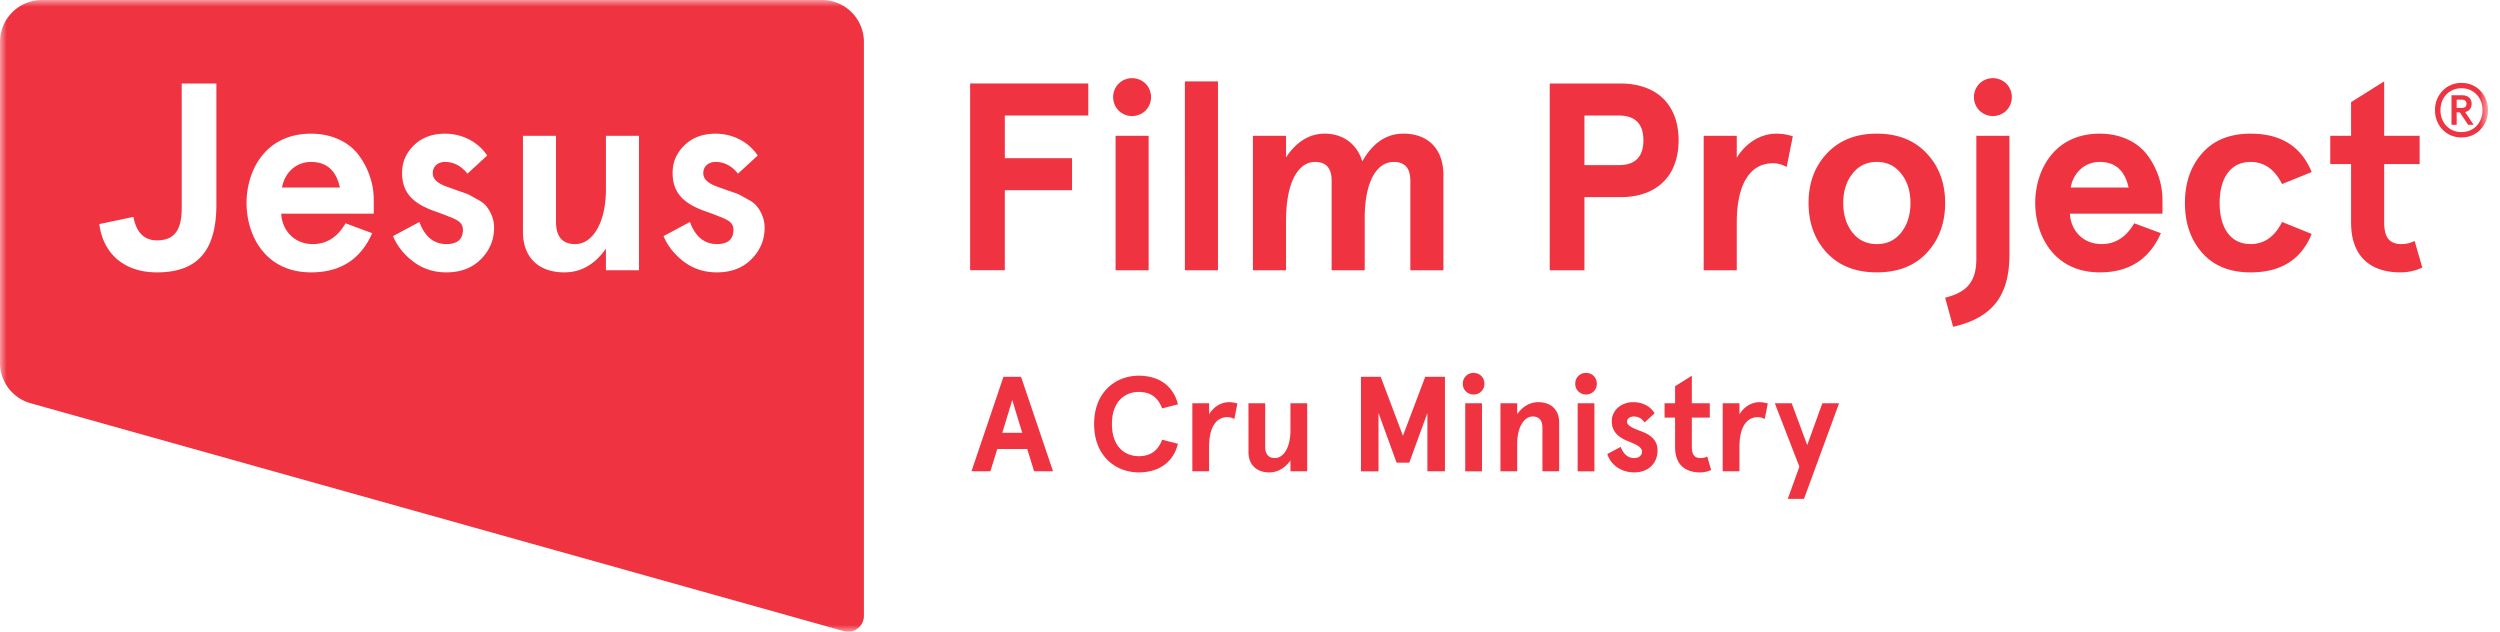 <?xml version="1.0" encoding="UTF-8"?>
<svg xmlns="http://www.w3.org/2000/svg" xmlns:xlink="http://www.w3.org/1999/xlink" width="186" height="47" viewBox="0 0 186 47">
  <defs>
    <path id="a" d="M0 47h185.103V0H0z"></path>
  </defs>
  <g fill="none" fill-rule="evenodd">
    <path d="M76.054 32.202l-.742-2.44-.743 2.44h1.485zm-1.396-4.168h1.307l2.38 7.03h-1.406l-.512-1.656h-2.23l-.512 1.656h-1.407l2.38-7.03z" fill="#EF3340"></path>
    <g>
      <path d="M81.402 31.55c0-2.352 1.567-3.596 3.324-3.596 1.527 0 2.581.783 2.913 2.128l-1.175.302c-.272-.714-.764-1.224-1.738-1.224-1.085 0-1.999.762-1.999 2.39 0 1.627.914 2.39 2 2.39.973 0 1.465-.513 1.737-1.225l1.175.302c-.332 1.344-1.386 2.128-2.913 2.128-1.757 0-3.324-1.246-3.324-3.595M88.709 30.003h1.245v.823c.362-.592.923-.904 1.497-.904.221 0 .412.041.612.101l-.23 1.155a.965.965 0 00-.524-.141c-.722 0-1.355.593-1.355 2.23v1.797H88.71v-5.061zM92.886 33.618v-3.615h1.245v3.243c0 .603.302.834.723.834.603 0 1.155-.723 1.155-2.058v-2.02h1.246v5.062h-1.246v-.812c-.372.532-.914.894-1.567.894-.903 0-1.556-.513-1.556-1.528M101.256 28.034h1.467l1.656 4.39 1.658-4.39h1.467v7.03h-1.306v-4.338l-1.347 3.696h-.944l-1.346-3.696v4.339h-1.305z" fill="#EF3340"></path>
      <mask id="b" fill="#fff">
        <use xlink:href="#a"></use>
      </mask>
      <path d="M109.014 35.065h1.246v-5.061h-1.246v5.061zm-.18-6.519c0-.45.34-.803.802-.803.463 0 .804.352.804.803a.788.788 0 01-.804.804.787.787 0 01-.803-.804zM111.633 30.003h1.245v.814c.371-.534.914-.895 1.567-.895.905 0 1.557.513 1.557 1.527v3.615h-1.246v-3.243c0-.603-.301-.834-.723-.834-.603 0-1.155.723-1.155 2.06v2.017h-1.245v-5.061zM117.378 35.065h1.246v-5.061h-1.246v5.061zm-.18-6.519c0-.45.341-.803.803-.803.463 0 .803.352.803.803 0 .452-.34.804-.803.804a.787.787 0 01-.803-.804zM119.586 33.78l.995-.533c.18.492.511.834 1.005.834.29 0 .581-.151.581-.492 0-.342-.512-.553-1.044-.765-.703-.28-1.206-.702-1.206-1.485 0-.783.664-1.417 1.598-1.417.683 0 1.275.302 1.587.825l-.743.682c-.221-.321-.503-.442-.815-.442-.25 0-.492.14-.492.381 0 .221.181.403 1.035.714.723.26 1.235.673 1.235 1.425 0 .995-.723 1.638-1.727 1.638-1.124 0-1.809-.694-2.009-1.366M124.627 33.277v-2.21h-.782v-1.064h.782v-1.266l1.246-.784v2.05h1.335v1.064h-1.335v2.19c0 .623.24.823.663.823.17 0 .31-.03.481-.12l.292 1.004c-.281.131-.552.182-.824.182-1.144 0-1.858-.614-1.858-1.869M128.17 30.003h1.245v.823c.361-.592.923-.904 1.496-.904.222 0 .413.041.613.101l-.231 1.155a.963.963 0 00-.522-.141c-.724 0-1.356.593-1.356 2.23v1.797h-1.246v-5.061zM136.828 30.003l-2.611 7.111h-1.206l.864-2.391-1.828-4.72h1.255l1.156 3.113 1.124-3.113zM23.146 12.049c-1.17 0-1.985.853-2.163 1.905h4.306c-.277-1.27-.992-1.905-2.143-1.905" fill="#EF3340" mask="url(#b)"></path>
      <path d="M55.897 19.293c-.655.654-1.508.972-2.56.972-.953 0-1.787-.278-2.481-.814-.695-.536-1.191-1.17-1.489-1.886l1.965-1.05c.397 1.09 1.072 1.645 2.006 1.645.812 0 1.23-.357 1.23-1.07 0-.318-.16-.576-.537-.754-.179-.1-.377-.18-.555-.239-.338-.159-1.033-.377-1.41-.536-1.269-.536-2.024-1.27-2.024-2.7 0-.813.299-1.486.894-2.063.594-.576 1.37-.853 2.302-.853 1.33 0 2.5.655 3.135 1.627l-1.468 1.35c-.456-.575-1.011-.874-1.667-.874-.497 0-.913.299-.913.834 0 .417.318.734.953.972l.714.259.853.297c.16.06.397.199.715.377.337.18.574.338.714.517.298.337.615.932.615 1.627 0 .932-.337 1.707-.992 2.362zm-8.357.813h-2.46v-1.608c-.815 1.17-1.848 1.767-3.097 1.767-1.846 0-3.076-1.052-3.076-3.017v-7.144h2.46v6.41c0 1.091.477 1.648 1.43 1.648 1.27 0 2.283-1.549 2.283-4.07v-3.988h2.46v10.002zm-11.77-.813c-.654.654-1.51.972-2.56.972-.952 0-1.786-.278-2.48-.814-.696-.536-1.192-1.17-1.49-1.886l1.965-1.05c.396 1.09 1.073 1.645 2.005 1.645.813 0 1.23-.357 1.23-1.07 0-.318-.16-.576-.535-.754a3.22 3.22 0 00-.556-.239c-.338-.159-1.033-.377-1.409-.536-1.27-.536-2.024-1.27-2.024-2.7 0-.813.297-1.486.892-2.063.595-.576 1.37-.853 2.302-.853 1.33 0 2.502.655 3.137 1.627l-1.47 1.35c-.456-.575-1.011-.874-1.667-.874-.496 0-.912.299-.912.834 0 .417.317.734.952.972l.715.259.853.297c.159.06.398.199.715.377.337.18.575.338.714.517.298.337.614.932.614 1.627 0 .932-.337 1.707-.99 2.362zm-7.96-3.395h-6.887c.06 1.21.933 2.262 2.362 2.262 1.012 0 1.827-.516 2.422-1.547l1.984.735c-.855 1.945-2.362 2.917-4.545 2.917-3.433 0-4.804-2.778-4.804-5.16s1.371-5.16 4.804-5.16c1.587 0 2.878.655 3.593 1.667a5.573 5.573 0 011.07 3.274v1.012zm-11.711-.675c0 3.593-1.547 5.042-4.425 5.042-2.401 0-3.99-1.35-4.288-3.593l2.542-.536c.217 1.172.812 1.747 1.746 1.747 1.19 0 1.845-.635 1.845-2.38v-9.29h2.58v9.01zM61.154 0H3.121A3.12 3.12 0 000 3.12v23.877a3.12 3.12 0 002.28 3.005l60.499 16.954a1.178 1.178 0 001.496-1.135V3.12A3.12 3.12 0 0061.155 0zM72.178 20.105h2.58v-5.953h5.002V11.77h-5.001V8.596h6.21V6.212h-8.791zM83.227 6.224a1.429 1.429 0 000 2.002 1.429 1.429 0 002.002 0 1.429 1.429 0 000-2.002 1.431 1.431 0 00-2.002 0M82.999 20.106h2.46V10.104H83zM88.157 20.106h2.46V6.055h-2.46zM104.411 9.944c-1.27 0-2.282.695-3.056 2.064-.417-1.369-1.508-2.064-2.799-2.064-1.13 0-2.103.597-2.876 1.766v-1.607h-2.462v10.003h2.462v-3.672c0-2.858.893-4.386 2.163-4.386.814 0 1.23.457 1.23 1.39v6.668h2.462v-3.89c0-2.699.892-4.168 2.161-4.168.815 0 1.233.457 1.233 1.39v6.668h2.46V13.02c0-1.926-1.132-3.077-2.978-3.077M120.441 12.286h-2.559V8.595h2.56c1.21 0 1.827.614 1.827 1.845 0 1.231-.617 1.846-1.828 1.846m.1-6.073h-5.24v13.893h2.581v-5.438h2.66c2.838 0 4.346-1.687 4.346-4.228 0-2.54-1.508-4.227-4.347-4.227M129.216 11.73v-1.627h-2.462v10.003h2.462v-3.553c0-3.037 1.111-4.407 2.678-4.407.38 0 .735.1 1.033.279l.457-2.282a3.962 3.962 0 00-1.21-.199c-1.172 0-2.243.655-2.958 1.786M141.463 17.287c-.456.577-1.05.874-1.826.874-.773 0-1.37-.297-1.826-.874-.456-.596-.674-1.33-.674-2.183 0-.853.218-1.587.674-2.163.457-.596 1.053-.894 1.826-.894.775 0 1.37.298 1.826.894.458.576.675 1.31.675 2.163 0 .854-.217 1.587-.675 2.183m1.886-5.874c-.914-.973-2.143-1.469-3.712-1.469-1.567 0-2.798.496-3.71 1.469-.914.972-1.37 2.203-1.37 3.691 0 1.489.456 2.74 1.37 3.712.912.972 2.143 1.448 3.71 1.448 1.569 0 2.798-.476 3.712-1.448.912-.972 1.37-2.223 1.37-3.712 0-1.488-.458-2.72-1.37-3.691M147.04 19.252c0 1.767-.753 2.5-2.322 2.898l.595 2.162c2.858-.653 4.189-2.242 4.189-5.359v-8.85h-2.462v9.15zM154.06 13.954c.18-1.052.993-1.906 2.164-1.906 1.15 0 1.866.635 2.143 1.906h-4.306zm2.164-4.01c-3.434 0-4.803 2.779-4.803 5.16 0 2.382 1.369 5.16 4.803 5.16 2.183 0 3.691-.971 4.545-2.917l-1.984-.735c-.597 1.032-1.41 1.548-2.421 1.548-1.43 0-2.303-1.052-2.363-2.262h6.887v-1.012a5.572 5.572 0 00-1.073-3.275c-.713-1.013-2.004-1.666-3.591-1.666zM167.443 12.048c1.01 0 1.806.556 2.34 1.646l2.204-.893c-.774-1.904-2.282-2.856-4.544-2.856-1.568 0-2.76.494-3.613 1.468-.853.972-1.27 2.203-1.27 3.692 0 1.488.417 2.718 1.27 3.691.854.973 2.045 1.469 3.613 1.469 2.262 0 3.77-.953 4.544-2.858l-2.203-.894c-.535 1.092-1.33 1.647-2.341 1.647-1.508 0-2.303-1.23-2.303-3.055 0-1.827.795-3.057 2.303-3.057M179.645 17.922a1.997 1.997 0 01-.953.24c-.874 0-1.31-.438-1.31-1.63v-4.326h2.64v-2.103h-2.64V6.054l-2.461 1.548v2.501h-1.549v2.103h1.549v4.367c0 2.44 1.37 3.691 3.671 3.691.577 0 1.111-.118 1.627-.357l-.574-1.985zM147.27 6.223a1.429 1.429 0 000 2.002 1.429 1.429 0 002.002 0 1.429 1.429 0 000-2.002 1.431 1.431 0 00-2.002 0M183.166 8.03c.228 0 .343-.114.343-.306s-.115-.307-.343-.307h-.39v.614h.39zm-.775-.94h.796c.442 0 .702.244.702.634 0 .328-.198.55-.484.612l.633.95h-.41l-.618-.929h-.234v.93h-.385V7.09zm.744-.525c-.92 0-1.564.701-1.564 1.632 0 .93.644 1.631 1.564 1.631s1.563-.701 1.563-1.63c0-.932-.644-1.633-1.563-1.633zm0-.395c1.106-.015 1.983.894 1.969 2.027.014 1.138-.863 2.046-1.969 2.026-1.107.02-1.984-.888-1.97-2.026-.014-1.133.863-2.042 1.97-2.027z" fill="#EF3340" mask="url(#b)"></path>
    </g>
  </g>
</svg>
